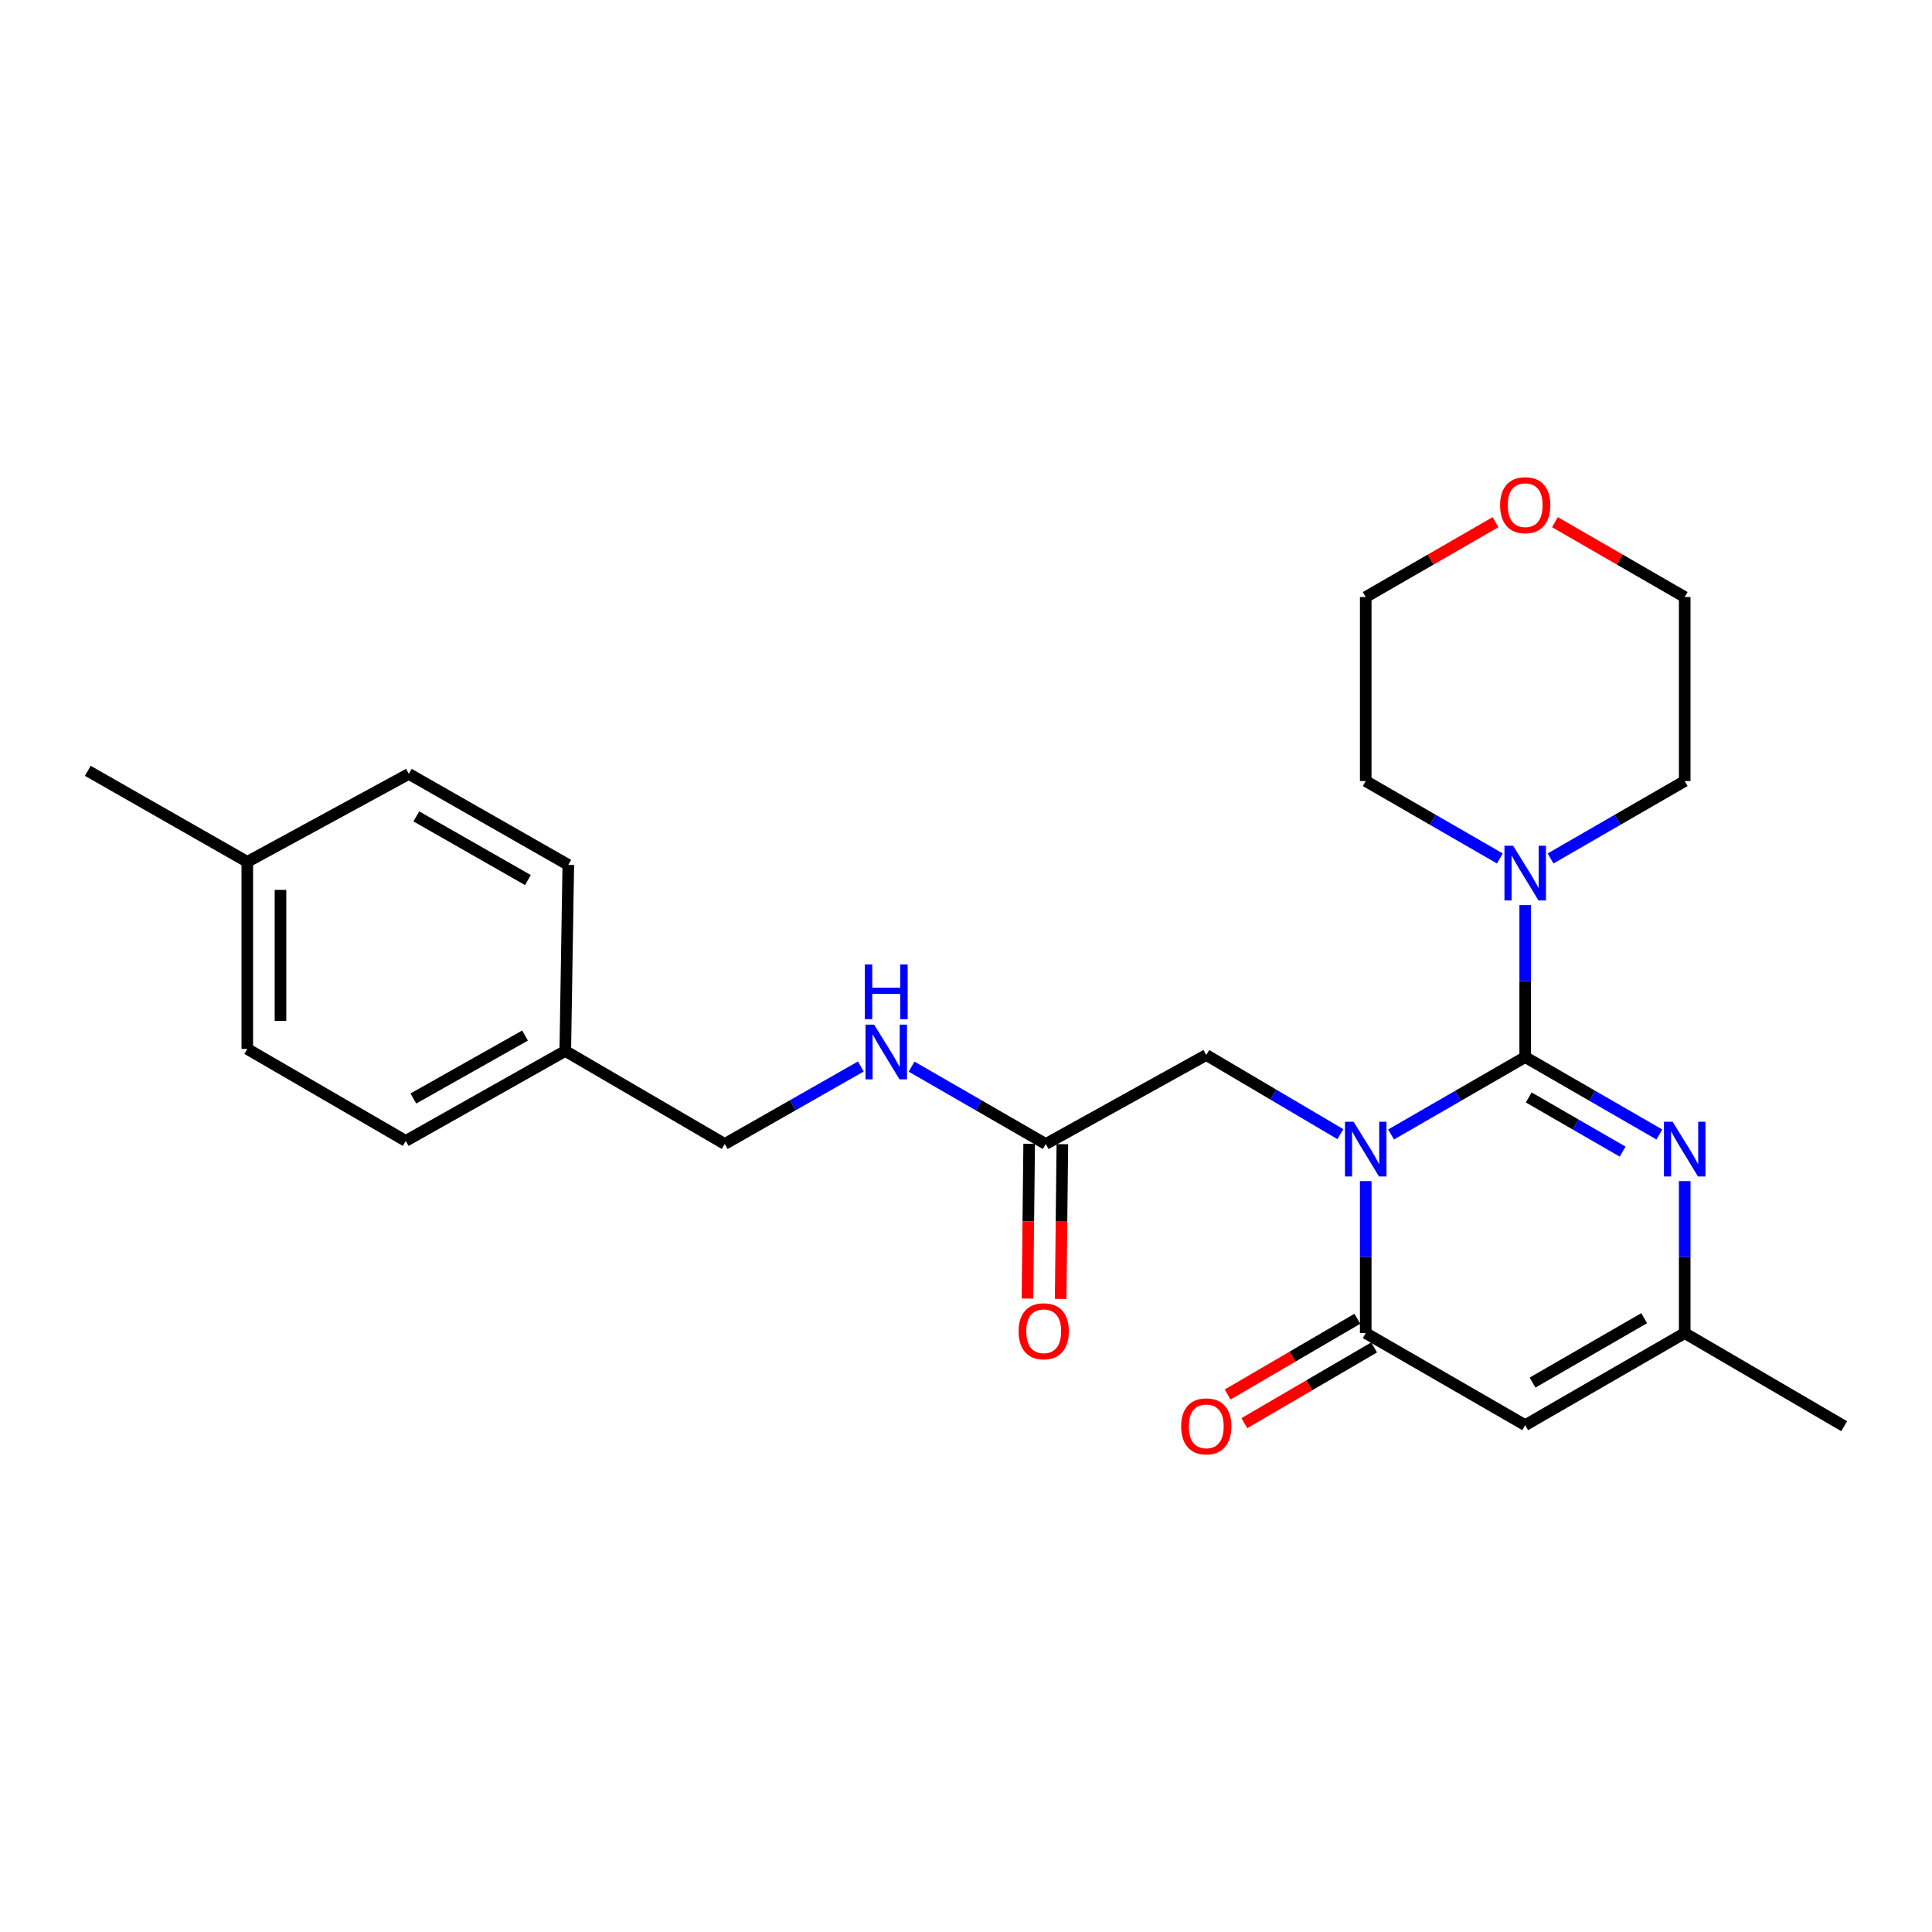 <?xml version='1.0' encoding='iso-8859-1'?>
<svg version='1.1' baseProfile='full'
              xmlns='http://www.w3.org/2000/svg'
                      xmlns:rdkit='http://www.rdkit.org/xml'
                      xmlns:xlink='http://www.w3.org/1999/xlink'
                  xml:space='preserve'
width='1000px' height='1000px' viewBox='0 0 1000 1000'>
<!-- END OF HEADER -->
<rect style='opacity:1.0;fill:#FFFFFF;stroke:none' width='1000' height='1000' x='0' y='0'> </rect>
<path class='bond-0' d='M 720.021,587.209 L 754.733,567.176' style='fill:none;fill-rule:evenodd;stroke:#0000FF;stroke-width:6px;stroke-linecap:butt;stroke-linejoin:miter;stroke-opacity:1' />
<path class='bond-0' d='M 754.733,567.176 L 789.444,547.144' style='fill:none;fill-rule:evenodd;stroke:#000000;stroke-width:6px;stroke-linecap:butt;stroke-linejoin:miter;stroke-opacity:1' />
<path class='bond-1' d='M 706.899,611.324 L 706.899,650.669' style='fill:none;fill-rule:evenodd;stroke:#0000FF;stroke-width:6px;stroke-linecap:butt;stroke-linejoin:miter;stroke-opacity:1' />
<path class='bond-1' d='M 706.899,650.669 L 706.899,690.014' style='fill:none;fill-rule:evenodd;stroke:#000000;stroke-width:6px;stroke-linecap:butt;stroke-linejoin:miter;stroke-opacity:1' />
<path class='bond-6' d='M 693.763,587.031 L 659.063,566.553' style='fill:none;fill-rule:evenodd;stroke:#0000FF;stroke-width:6px;stroke-linecap:butt;stroke-linejoin:miter;stroke-opacity:1' />
<path class='bond-6' d='M 659.063,566.553 L 624.363,546.074' style='fill:none;fill-rule:evenodd;stroke:#000000;stroke-width:6px;stroke-linecap:butt;stroke-linejoin:miter;stroke-opacity:1' />
<path class='bond-2' d='M 789.444,547.144 L 824.161,567.177' style='fill:none;fill-rule:evenodd;stroke:#000000;stroke-width:6px;stroke-linecap:butt;stroke-linejoin:miter;stroke-opacity:1' />
<path class='bond-2' d='M 824.161,567.177 L 858.877,587.21' style='fill:none;fill-rule:evenodd;stroke:#0000FF;stroke-width:6px;stroke-linecap:butt;stroke-linejoin:miter;stroke-opacity:1' />
<path class='bond-2' d='M 791.272,568.035 L 815.573,582.058' style='fill:none;fill-rule:evenodd;stroke:#000000;stroke-width:6px;stroke-linecap:butt;stroke-linejoin:miter;stroke-opacity:1' />
<path class='bond-2' d='M 815.573,582.058 L 839.875,596.081' style='fill:none;fill-rule:evenodd;stroke:#0000FF;stroke-width:6px;stroke-linecap:butt;stroke-linejoin:miter;stroke-opacity:1' />
<path class='bond-4' d='M 789.444,547.144 L 789.444,507.798' style='fill:none;fill-rule:evenodd;stroke:#000000;stroke-width:6px;stroke-linecap:butt;stroke-linejoin:miter;stroke-opacity:1' />
<path class='bond-4' d='M 789.444,507.798 L 789.444,468.453' style='fill:none;fill-rule:evenodd;stroke:#0000FF;stroke-width:6px;stroke-linecap:butt;stroke-linejoin:miter;stroke-opacity:1' />
<path class='bond-3' d='M 706.899,690.014 L 789.444,737.653' style='fill:none;fill-rule:evenodd;stroke:#000000;stroke-width:6px;stroke-linecap:butt;stroke-linejoin:miter;stroke-opacity:1' />
<path class='bond-8' d='M 702.568,682.595 L 668.994,702.195' style='fill:none;fill-rule:evenodd;stroke:#000000;stroke-width:6px;stroke-linecap:butt;stroke-linejoin:miter;stroke-opacity:1' />
<path class='bond-8' d='M 668.994,702.195 L 635.421,721.795' style='fill:none;fill-rule:evenodd;stroke:#FF0000;stroke-width:6px;stroke-linecap:butt;stroke-linejoin:miter;stroke-opacity:1' />
<path class='bond-8' d='M 711.23,697.433 L 677.656,717.033' style='fill:none;fill-rule:evenodd;stroke:#000000;stroke-width:6px;stroke-linecap:butt;stroke-linejoin:miter;stroke-opacity:1' />
<path class='bond-8' d='M 677.656,717.033 L 644.083,736.632' style='fill:none;fill-rule:evenodd;stroke:#FF0000;stroke-width:6px;stroke-linecap:butt;stroke-linejoin:miter;stroke-opacity:1' />
<path class='bond-25' d='M 872,611.324 L 872,650.669' style='fill:none;fill-rule:evenodd;stroke:#0000FF;stroke-width:6px;stroke-linecap:butt;stroke-linejoin:miter;stroke-opacity:1' />
<path class='bond-25' d='M 872,650.669 L 872,690.014' style='fill:none;fill-rule:evenodd;stroke:#000000;stroke-width:6px;stroke-linecap:butt;stroke-linejoin:miter;stroke-opacity:1' />
<path class='bond-5' d='M 789.444,737.653 L 872,690.014' style='fill:none;fill-rule:evenodd;stroke:#000000;stroke-width:6px;stroke-linecap:butt;stroke-linejoin:miter;stroke-opacity:1' />
<path class='bond-5' d='M 793.24,715.626 L 851.029,682.279' style='fill:none;fill-rule:evenodd;stroke:#000000;stroke-width:6px;stroke-linecap:butt;stroke-linejoin:miter;stroke-opacity:1' />
<path class='bond-15' d='M 802.567,444.34 L 837.284,424.306' style='fill:none;fill-rule:evenodd;stroke:#0000FF;stroke-width:6px;stroke-linecap:butt;stroke-linejoin:miter;stroke-opacity:1' />
<path class='bond-15' d='M 837.284,424.306 L 872,404.273' style='fill:none;fill-rule:evenodd;stroke:#000000;stroke-width:6px;stroke-linecap:butt;stroke-linejoin:miter;stroke-opacity:1' />
<path class='bond-16' d='M 776.322,444.339 L 741.61,424.306' style='fill:none;fill-rule:evenodd;stroke:#0000FF;stroke-width:6px;stroke-linecap:butt;stroke-linejoin:miter;stroke-opacity:1' />
<path class='bond-16' d='M 741.61,424.306 L 706.899,404.273' style='fill:none;fill-rule:evenodd;stroke:#000000;stroke-width:6px;stroke-linecap:butt;stroke-linejoin:miter;stroke-opacity:1' />
<path class='bond-21' d='M 872,690.014 L 954.545,738.197' style='fill:none;fill-rule:evenodd;stroke:#000000;stroke-width:6px;stroke-linecap:butt;stroke-linejoin:miter;stroke-opacity:1' />
<path class='bond-7' d='M 624.363,546.074 L 541.282,592.129' style='fill:none;fill-rule:evenodd;stroke:#000000;stroke-width:6px;stroke-linecap:butt;stroke-linejoin:miter;stroke-opacity:1' />
<path class='bond-9' d='M 541.282,592.129 L 506.561,572.108' style='fill:none;fill-rule:evenodd;stroke:#000000;stroke-width:6px;stroke-linecap:butt;stroke-linejoin:miter;stroke-opacity:1' />
<path class='bond-9' d='M 506.561,572.108 L 471.84,552.086' style='fill:none;fill-rule:evenodd;stroke:#0000FF;stroke-width:6px;stroke-linecap:butt;stroke-linejoin:miter;stroke-opacity:1' />
<path class='bond-10' d='M 532.692,592.035 L 532.254,632.087' style='fill:none;fill-rule:evenodd;stroke:#000000;stroke-width:6px;stroke-linecap:butt;stroke-linejoin:miter;stroke-opacity:1' />
<path class='bond-10' d='M 532.254,632.087 L 531.816,672.138' style='fill:none;fill-rule:evenodd;stroke:#FF0000;stroke-width:6px;stroke-linecap:butt;stroke-linejoin:miter;stroke-opacity:1' />
<path class='bond-10' d='M 549.872,592.223 L 549.434,632.275' style='fill:none;fill-rule:evenodd;stroke:#000000;stroke-width:6px;stroke-linecap:butt;stroke-linejoin:miter;stroke-opacity:1' />
<path class='bond-10' d='M 549.434,632.275 L 548.996,672.326' style='fill:none;fill-rule:evenodd;stroke:#FF0000;stroke-width:6px;stroke-linecap:butt;stroke-linejoin:miter;stroke-opacity:1' />
<path class='bond-12' d='M 445.573,552.006 L 410.352,572.068' style='fill:none;fill-rule:evenodd;stroke:#0000FF;stroke-width:6px;stroke-linecap:butt;stroke-linejoin:miter;stroke-opacity:1' />
<path class='bond-12' d='M 410.352,572.068 L 375.131,592.129' style='fill:none;fill-rule:evenodd;stroke:#000000;stroke-width:6px;stroke-linecap:butt;stroke-linejoin:miter;stroke-opacity:1' />
<path class='bond-11' d='M 774.062,270.277 L 740.48,289.65' style='fill:none;fill-rule:evenodd;stroke:#FF0000;stroke-width:6px;stroke-linecap:butt;stroke-linejoin:miter;stroke-opacity:1' />
<path class='bond-11' d='M 740.48,289.65 L 706.899,309.023' style='fill:none;fill-rule:evenodd;stroke:#000000;stroke-width:6px;stroke-linecap:butt;stroke-linejoin:miter;stroke-opacity:1' />
<path class='bond-26' d='M 804.827,270.276 L 838.413,289.649' style='fill:none;fill-rule:evenodd;stroke:#FF0000;stroke-width:6px;stroke-linecap:butt;stroke-linejoin:miter;stroke-opacity:1' />
<path class='bond-26' d='M 838.413,289.649 L 872,309.023' style='fill:none;fill-rule:evenodd;stroke:#000000;stroke-width:6px;stroke-linecap:butt;stroke-linejoin:miter;stroke-opacity:1' />
<path class='bond-13' d='M 375.131,592.129 L 292.586,543.975' style='fill:none;fill-rule:evenodd;stroke:#000000;stroke-width:6px;stroke-linecap:butt;stroke-linejoin:miter;stroke-opacity:1' />
<path class='bond-17' d='M 292.586,543.975 L 294.151,447.665' style='fill:none;fill-rule:evenodd;stroke:#000000;stroke-width:6px;stroke-linecap:butt;stroke-linejoin:miter;stroke-opacity:1' />
<path class='bond-18' d='M 292.586,543.975 L 210.011,590.535' style='fill:none;fill-rule:evenodd;stroke:#000000;stroke-width:6px;stroke-linecap:butt;stroke-linejoin:miter;stroke-opacity:1' />
<path class='bond-18' d='M 271.761,535.993 L 213.959,568.585' style='fill:none;fill-rule:evenodd;stroke:#000000;stroke-width:6px;stroke-linecap:butt;stroke-linejoin:miter;stroke-opacity:1' />
<path class='bond-14' d='M 128,446.09 L 128,542.925' style='fill:none;fill-rule:evenodd;stroke:#000000;stroke-width:6px;stroke-linecap:butt;stroke-linejoin:miter;stroke-opacity:1' />
<path class='bond-14' d='M 145.181,460.615 L 145.181,528.399' style='fill:none;fill-rule:evenodd;stroke:#000000;stroke-width:6px;stroke-linecap:butt;stroke-linejoin:miter;stroke-opacity:1' />
<path class='bond-24' d='M 128,446.09 L 45.455,398.975' style='fill:none;fill-rule:evenodd;stroke:#000000;stroke-width:6px;stroke-linecap:butt;stroke-linejoin:miter;stroke-opacity:1' />
<path class='bond-27' d='M 128,446.09 L 211.615,400.57' style='fill:none;fill-rule:evenodd;stroke:#000000;stroke-width:6px;stroke-linecap:butt;stroke-linejoin:miter;stroke-opacity:1' />
<path class='bond-23' d='M 872,404.273 L 872,309.023' style='fill:none;fill-rule:evenodd;stroke:#000000;stroke-width:6px;stroke-linecap:butt;stroke-linejoin:miter;stroke-opacity:1' />
<path class='bond-22' d='M 706.899,404.273 L 706.899,309.023' style='fill:none;fill-rule:evenodd;stroke:#000000;stroke-width:6px;stroke-linecap:butt;stroke-linejoin:miter;stroke-opacity:1' />
<path class='bond-19' d='M 294.151,447.665 L 211.615,400.57' style='fill:none;fill-rule:evenodd;stroke:#000000;stroke-width:6px;stroke-linecap:butt;stroke-linejoin:miter;stroke-opacity:1' />
<path class='bond-19' d='M 273.256,455.523 L 215.481,422.557' style='fill:none;fill-rule:evenodd;stroke:#000000;stroke-width:6px;stroke-linecap:butt;stroke-linejoin:miter;stroke-opacity:1' />
<path class='bond-20' d='M 210.011,590.535 L 128,542.925' style='fill:none;fill-rule:evenodd;stroke:#000000;stroke-width:6px;stroke-linecap:butt;stroke-linejoin:miter;stroke-opacity:1' />
<path  class='atom-0' d='M 700.639 580.623
L 709.919 595.623
Q 710.839 597.103, 712.319 599.783
Q 713.799 602.463, 713.879 602.623
L 713.879 580.623
L 717.639 580.623
L 717.639 608.943
L 713.759 608.943
L 703.799 592.543
Q 702.639 590.623, 701.399 588.423
Q 700.199 586.223, 699.839 585.543
L 699.839 608.943
L 696.159 608.943
L 696.159 580.623
L 700.639 580.623
' fill='#0000FF'/>
<path  class='atom-3' d='M 865.74 580.623
L 875.02 595.623
Q 875.94 597.103, 877.42 599.783
Q 878.9 602.463, 878.98 602.623
L 878.98 580.623
L 882.74 580.623
L 882.74 608.943
L 878.86 608.943
L 868.9 592.543
Q 867.74 590.623, 866.5 588.423
Q 865.3 586.223, 864.94 585.543
L 864.94 608.943
L 861.26 608.943
L 861.26 580.623
L 865.74 580.623
' fill='#0000FF'/>
<path  class='atom-5' d='M 783.184 437.752
L 792.464 452.752
Q 793.384 454.232, 794.864 456.912
Q 796.344 459.592, 796.424 459.752
L 796.424 437.752
L 800.184 437.752
L 800.184 466.072
L 796.304 466.072
L 786.344 449.672
Q 785.184 447.752, 783.944 445.552
Q 782.744 443.352, 782.384 442.672
L 782.384 466.072
L 778.704 466.072
L 778.704 437.752
L 783.184 437.752
' fill='#0000FF'/>
<path  class='atom-9' d='M 611.363 738.277
Q 611.363 731.477, 614.723 727.677
Q 618.083 723.877, 624.363 723.877
Q 630.643 723.877, 634.003 727.677
Q 637.363 731.477, 637.363 738.277
Q 637.363 745.157, 633.963 749.077
Q 630.563 752.957, 624.363 752.957
Q 618.123 752.957, 614.723 749.077
Q 611.363 745.197, 611.363 738.277
M 624.363 749.757
Q 628.683 749.757, 631.003 746.877
Q 633.363 743.957, 633.363 738.277
Q 633.363 732.717, 631.003 729.917
Q 628.683 727.077, 624.363 727.077
Q 620.043 727.077, 617.683 729.877
Q 615.363 732.677, 615.363 738.277
Q 615.363 743.997, 617.683 746.877
Q 620.043 749.757, 624.363 749.757
' fill='#FF0000'/>
<path  class='atom-10' d='M 452.458 530.359
L 461.738 545.359
Q 462.658 546.839, 464.138 549.519
Q 465.618 552.199, 465.698 552.359
L 465.698 530.359
L 469.458 530.359
L 469.458 558.679
L 465.578 558.679
L 455.618 542.279
Q 454.458 540.359, 453.218 538.159
Q 452.018 535.959, 451.658 535.279
L 451.658 558.679
L 447.978 558.679
L 447.978 530.359
L 452.458 530.359
' fill='#0000FF'/>
<path  class='atom-10' d='M 447.638 499.207
L 451.478 499.207
L 451.478 511.247
L 465.958 511.247
L 465.958 499.207
L 469.798 499.207
L 469.798 527.527
L 465.958 527.527
L 465.958 514.447
L 451.478 514.447
L 451.478 527.527
L 447.638 527.527
L 447.638 499.207
' fill='#0000FF'/>
<path  class='atom-11' d='M 527.223 689.054
Q 527.223 682.254, 530.583 678.454
Q 533.943 674.654, 540.223 674.654
Q 546.503 674.654, 549.863 678.454
Q 553.223 682.254, 553.223 689.054
Q 553.223 695.934, 549.823 699.854
Q 546.423 703.734, 540.223 703.734
Q 533.983 703.734, 530.583 699.854
Q 527.223 695.974, 527.223 689.054
M 540.223 700.534
Q 544.543 700.534, 546.863 697.654
Q 549.223 694.734, 549.223 689.054
Q 549.223 683.494, 546.863 680.694
Q 544.543 677.854, 540.223 677.854
Q 535.903 677.854, 533.543 680.654
Q 531.223 683.454, 531.223 689.054
Q 531.223 694.774, 533.543 697.654
Q 535.903 700.534, 540.223 700.534
' fill='#FF0000'/>
<path  class='atom-12' d='M 776.444 261.483
Q 776.444 254.683, 779.804 250.883
Q 783.164 247.083, 789.444 247.083
Q 795.724 247.083, 799.084 250.883
Q 802.444 254.683, 802.444 261.483
Q 802.444 268.363, 799.044 272.283
Q 795.644 276.163, 789.444 276.163
Q 783.204 276.163, 779.804 272.283
Q 776.444 268.403, 776.444 261.483
M 789.444 272.963
Q 793.764 272.963, 796.084 270.083
Q 798.444 267.163, 798.444 261.483
Q 798.444 255.923, 796.084 253.123
Q 793.764 250.283, 789.444 250.283
Q 785.124 250.283, 782.764 253.083
Q 780.444 255.883, 780.444 261.483
Q 780.444 267.203, 782.764 270.083
Q 785.124 272.963, 789.444 272.963
' fill='#FF0000'/>
</svg>
